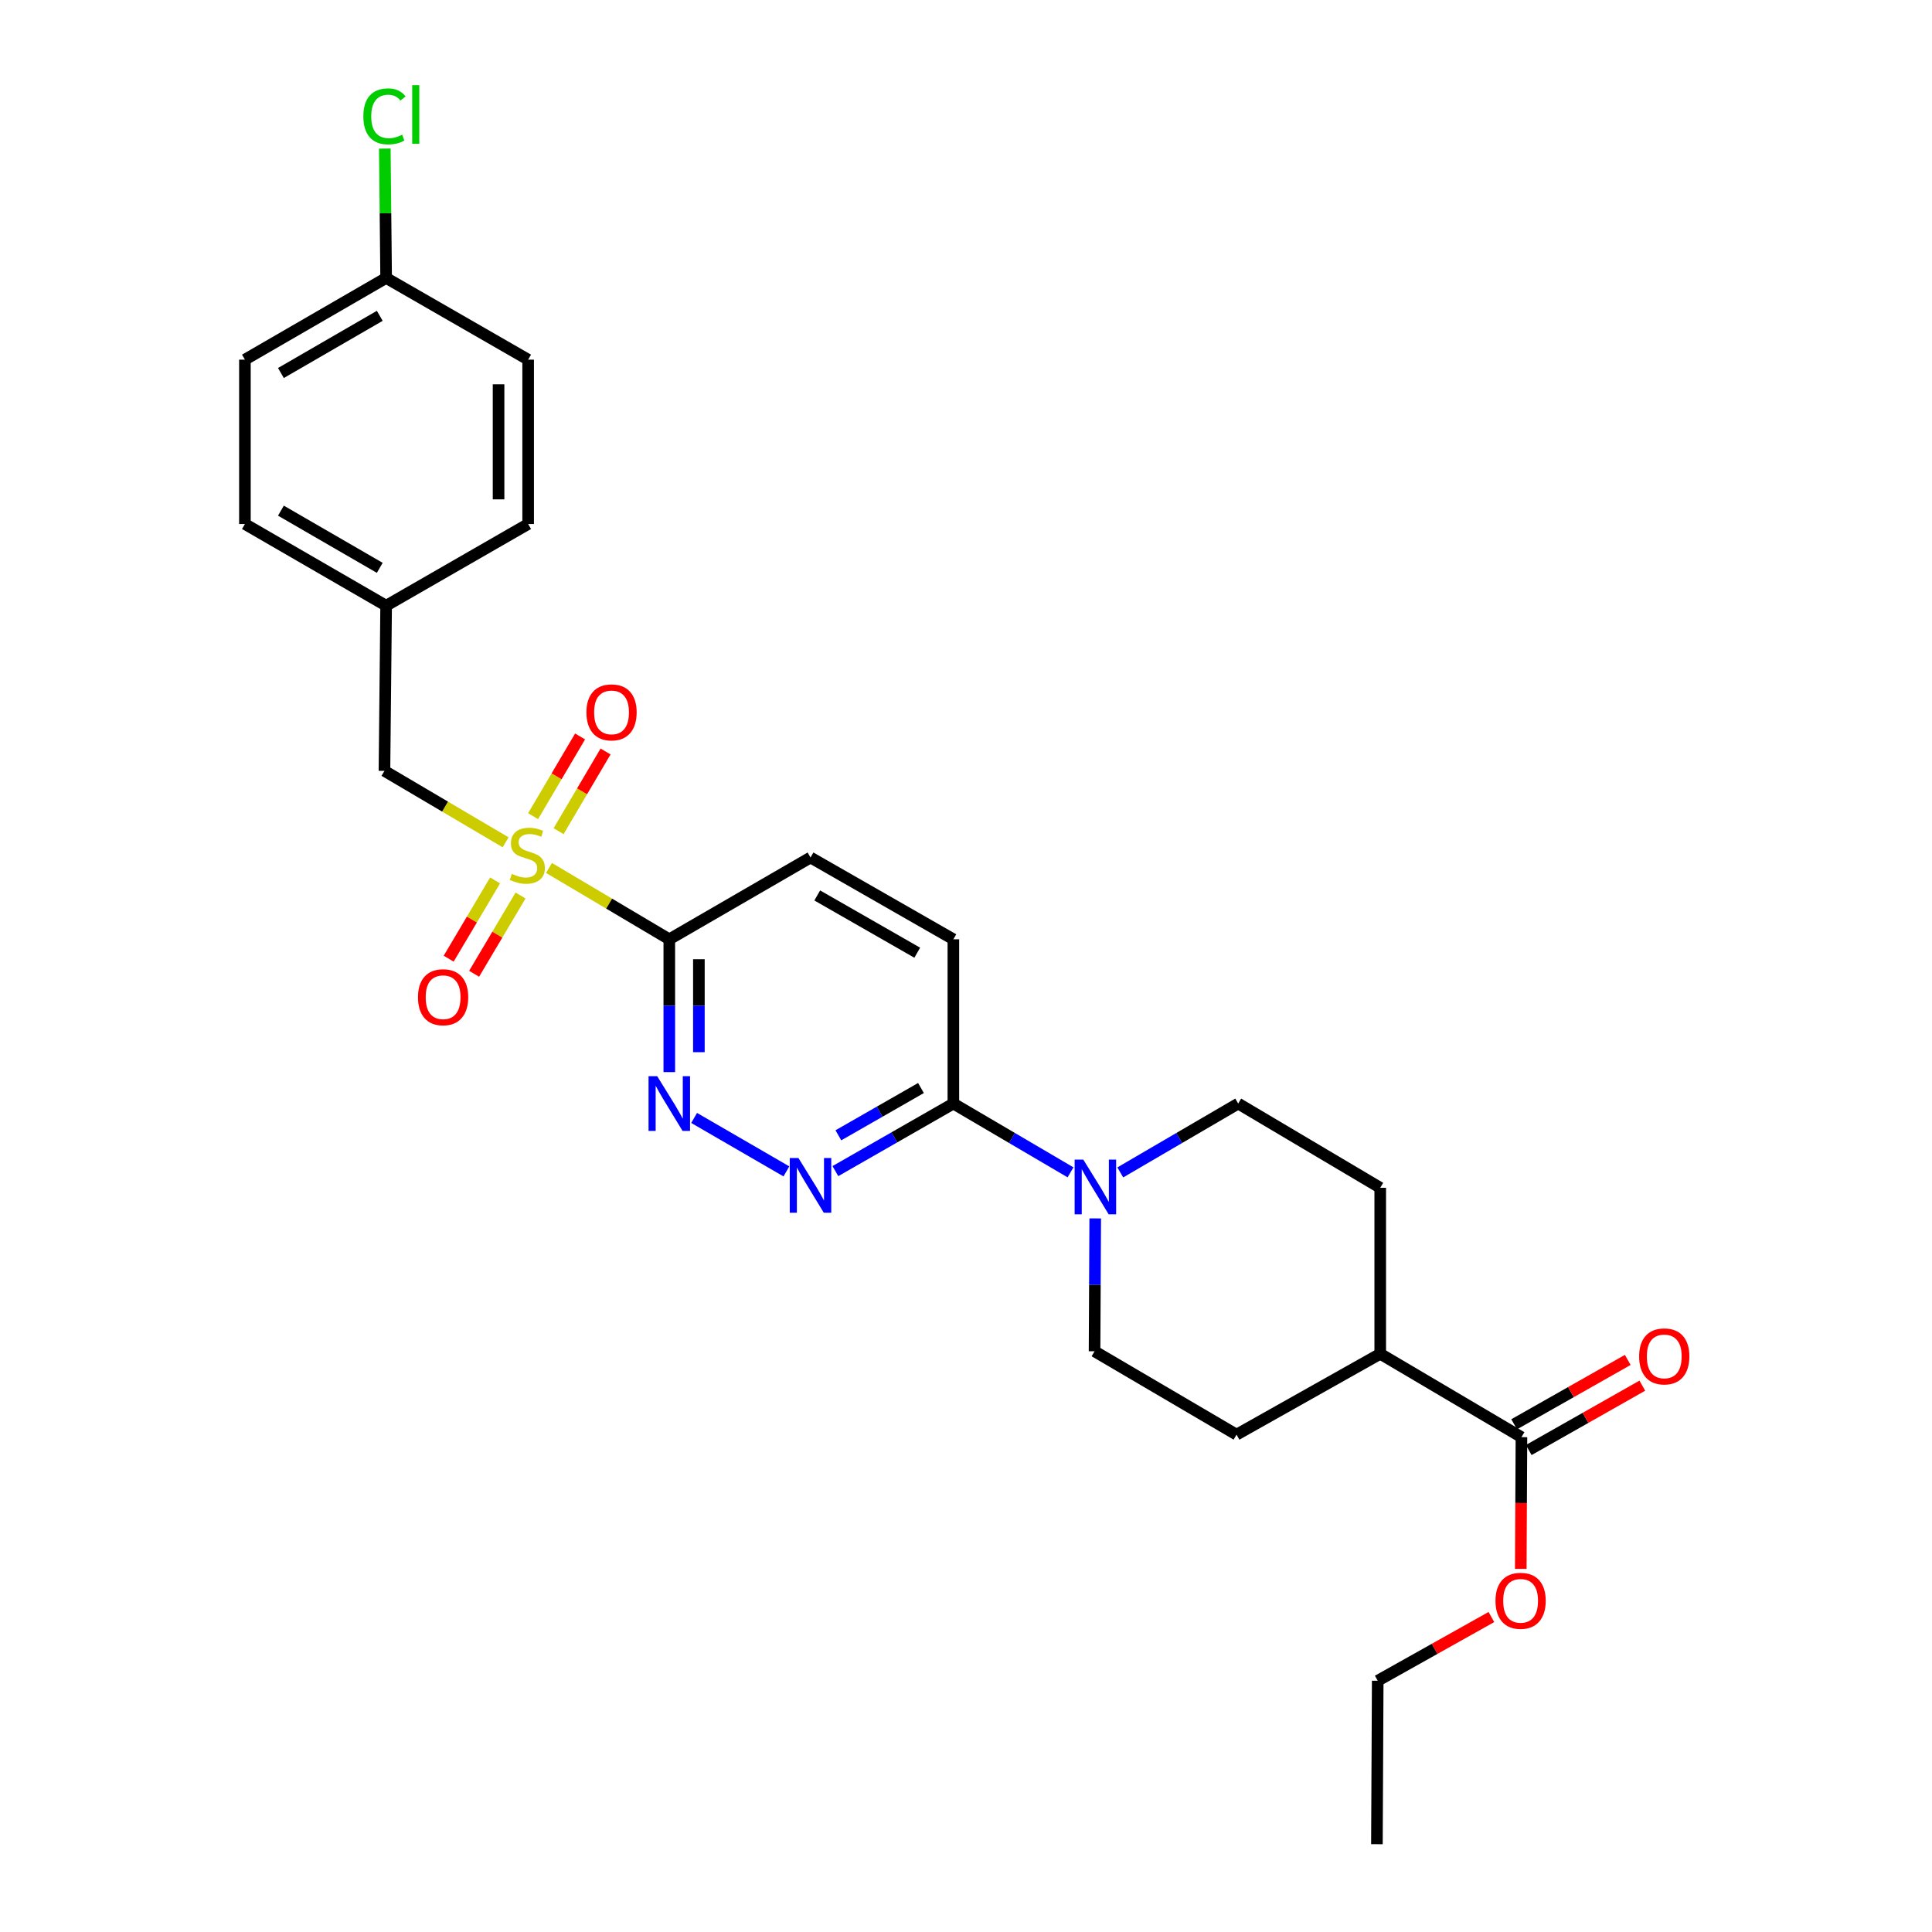 <?xml version='1.0' encoding='iso-8859-1'?>
<svg version='1.1' baseProfile='full'
              xmlns='http://www.w3.org/2000/svg'
                      xmlns:rdkit='http://www.rdkit.org/xml'
                      xmlns:xlink='http://www.w3.org/1999/xlink'
                  xml:space='preserve'
width='1000px' height='1000px' viewBox='0 0 1000 1000'>
<!-- END OF HEADER -->
<rect style='opacity:1.0;fill:#FFFFFF;stroke:none' width='1000' height='1000' x='0' y='0'> </rect>
<path class='bond-0' d='M 284.152,449.247 L 315.29,467.714' style='fill:none;fill-rule:evenodd;stroke:#CCCC00;stroke-width:6px;stroke-linecap:butt;stroke-linejoin:miter;stroke-opacity:1' />
<path class='bond-0' d='M 315.29,467.714 L 346.428,486.182' style='fill:none;fill-rule:evenodd;stroke:#000000;stroke-width:6px;stroke-linecap:butt;stroke-linejoin:miter;stroke-opacity:1' />
<path class='bond-6' d='M 261.71,435.977 L 230.352,417.488' style='fill:none;fill-rule:evenodd;stroke:#CCCC00;stroke-width:6px;stroke-linecap:butt;stroke-linejoin:miter;stroke-opacity:1' />
<path class='bond-6' d='M 230.352,417.488 L 198.993,399' style='fill:none;fill-rule:evenodd;stroke:#000000;stroke-width:6px;stroke-linecap:butt;stroke-linejoin:miter;stroke-opacity:1' />
<path class='bond-7' d='M 289.121,430.218 L 301.28,409.592' style='fill:none;fill-rule:evenodd;stroke:#CCCC00;stroke-width:6px;stroke-linecap:butt;stroke-linejoin:miter;stroke-opacity:1' />
<path class='bond-7' d='M 301.28,409.592 L 313.439,388.967' style='fill:none;fill-rule:evenodd;stroke:#FF0000;stroke-width:6px;stroke-linecap:butt;stroke-linejoin:miter;stroke-opacity:1' />
<path class='bond-7' d='M 275.929,422.44 L 288.088,401.815' style='fill:none;fill-rule:evenodd;stroke:#CCCC00;stroke-width:6px;stroke-linecap:butt;stroke-linejoin:miter;stroke-opacity:1' />
<path class='bond-7' d='M 288.088,401.815 L 300.247,381.189' style='fill:none;fill-rule:evenodd;stroke:#FF0000;stroke-width:6px;stroke-linecap:butt;stroke-linejoin:miter;stroke-opacity:1' />
<path class='bond-8' d='M 256.257,455.705 L 244.244,475.958' style='fill:none;fill-rule:evenodd;stroke:#CCCC00;stroke-width:6px;stroke-linecap:butt;stroke-linejoin:miter;stroke-opacity:1' />
<path class='bond-8' d='M 244.244,475.958 L 232.231,496.211' style='fill:none;fill-rule:evenodd;stroke:#FF0000;stroke-width:6px;stroke-linecap:butt;stroke-linejoin:miter;stroke-opacity:1' />
<path class='bond-8' d='M 269.429,463.517 L 257.416,483.77' style='fill:none;fill-rule:evenodd;stroke:#CCCC00;stroke-width:6px;stroke-linecap:butt;stroke-linejoin:miter;stroke-opacity:1' />
<path class='bond-8' d='M 257.416,483.77 L 245.403,504.024' style='fill:none;fill-rule:evenodd;stroke:#FF0000;stroke-width:6px;stroke-linecap:butt;stroke-linejoin:miter;stroke-opacity:1' />
<path class='bond-1' d='M 346.428,486.182 L 346.428,520.549' style='fill:none;fill-rule:evenodd;stroke:#000000;stroke-width:6px;stroke-linecap:butt;stroke-linejoin:miter;stroke-opacity:1' />
<path class='bond-1' d='M 346.428,520.549 L 346.428,554.916' style='fill:none;fill-rule:evenodd;stroke:#0000FF;stroke-width:6px;stroke-linecap:butt;stroke-linejoin:miter;stroke-opacity:1' />
<path class='bond-1' d='M 361.742,496.492 L 361.742,520.549' style='fill:none;fill-rule:evenodd;stroke:#000000;stroke-width:6px;stroke-linecap:butt;stroke-linejoin:miter;stroke-opacity:1' />
<path class='bond-1' d='M 361.742,520.549 L 361.742,544.606' style='fill:none;fill-rule:evenodd;stroke:#0000FF;stroke-width:6px;stroke-linecap:butt;stroke-linejoin:miter;stroke-opacity:1' />
<path class='bond-9' d='M 346.428,486.182 L 419.52,443.846' style='fill:none;fill-rule:evenodd;stroke:#000000;stroke-width:6px;stroke-linecap:butt;stroke-linejoin:miter;stroke-opacity:1' />
<path class='bond-2' d='M 359.28,578.646 L 407.039,606.309' style='fill:none;fill-rule:evenodd;stroke:#0000FF;stroke-width:6px;stroke-linecap:butt;stroke-linejoin:miter;stroke-opacity:1' />
<path class='bond-28' d='M 432.39,606.169 L 462.926,588.685' style='fill:none;fill-rule:evenodd;stroke:#0000FF;stroke-width:6px;stroke-linecap:butt;stroke-linejoin:miter;stroke-opacity:1' />
<path class='bond-28' d='M 462.926,588.685 L 493.463,571.202' style='fill:none;fill-rule:evenodd;stroke:#000000;stroke-width:6px;stroke-linecap:butt;stroke-linejoin:miter;stroke-opacity:1' />
<path class='bond-28' d='M 433.942,587.633 L 455.317,575.395' style='fill:none;fill-rule:evenodd;stroke:#0000FF;stroke-width:6px;stroke-linecap:butt;stroke-linejoin:miter;stroke-opacity:1' />
<path class='bond-28' d='M 455.317,575.395 L 476.693,563.157' style='fill:none;fill-rule:evenodd;stroke:#000000;stroke-width:6px;stroke-linecap:butt;stroke-linejoin:miter;stroke-opacity:1' />
<path class='bond-3' d='M 554.1,606.805 L 523.782,589.004' style='fill:none;fill-rule:evenodd;stroke:#0000FF;stroke-width:6px;stroke-linecap:butt;stroke-linejoin:miter;stroke-opacity:1' />
<path class='bond-3' d='M 523.782,589.004 L 493.463,571.202' style='fill:none;fill-rule:evenodd;stroke:#000000;stroke-width:6px;stroke-linecap:butt;stroke-linejoin:miter;stroke-opacity:1' />
<path class='bond-11' d='M 579.851,606.842 L 610.37,589.022' style='fill:none;fill-rule:evenodd;stroke:#0000FF;stroke-width:6px;stroke-linecap:butt;stroke-linejoin:miter;stroke-opacity:1' />
<path class='bond-11' d='M 610.37,589.022 L 640.889,571.202' style='fill:none;fill-rule:evenodd;stroke:#000000;stroke-width:6px;stroke-linecap:butt;stroke-linejoin:miter;stroke-opacity:1' />
<path class='bond-12' d='M 566.888,630.649 L 566.713,665.037' style='fill:none;fill-rule:evenodd;stroke:#0000FF;stroke-width:6px;stroke-linecap:butt;stroke-linejoin:miter;stroke-opacity:1' />
<path class='bond-12' d='M 566.713,665.037 L 566.538,699.425' style='fill:none;fill-rule:evenodd;stroke:#000000;stroke-width:6px;stroke-linecap:butt;stroke-linejoin:miter;stroke-opacity:1' />
<path class='bond-4' d='M 493.463,571.202 L 493.463,486.182' style='fill:none;fill-rule:evenodd;stroke:#000000;stroke-width:6px;stroke-linecap:butt;stroke-linejoin:miter;stroke-opacity:1' />
<path class='bond-5' d='M 787.498,743.871 L 714.406,700.719' style='fill:none;fill-rule:evenodd;stroke:#000000;stroke-width:6px;stroke-linecap:butt;stroke-linejoin:miter;stroke-opacity:1' />
<path class='bond-14' d='M 791.273,750.533 L 820.67,733.876' style='fill:none;fill-rule:evenodd;stroke:#000000;stroke-width:6px;stroke-linecap:butt;stroke-linejoin:miter;stroke-opacity:1' />
<path class='bond-14' d='M 820.67,733.876 L 850.066,717.218' style='fill:none;fill-rule:evenodd;stroke:#FF0000;stroke-width:6px;stroke-linecap:butt;stroke-linejoin:miter;stroke-opacity:1' />
<path class='bond-14' d='M 783.723,737.209 L 813.12,720.552' style='fill:none;fill-rule:evenodd;stroke:#000000;stroke-width:6px;stroke-linecap:butt;stroke-linejoin:miter;stroke-opacity:1' />
<path class='bond-14' d='M 813.12,720.552 L 842.517,703.894' style='fill:none;fill-rule:evenodd;stroke:#FF0000;stroke-width:6px;stroke-linecap:butt;stroke-linejoin:miter;stroke-opacity:1' />
<path class='bond-19' d='M 787.498,743.871 L 787.323,777.963' style='fill:none;fill-rule:evenodd;stroke:#000000;stroke-width:6px;stroke-linecap:butt;stroke-linejoin:miter;stroke-opacity:1' />
<path class='bond-19' d='M 787.323,777.963 L 787.149,812.056' style='fill:none;fill-rule:evenodd;stroke:#FF0000;stroke-width:6px;stroke-linecap:butt;stroke-linejoin:miter;stroke-opacity:1' />
<path class='bond-17' d='M 198.993,399 L 199.861,313.512' style='fill:none;fill-rule:evenodd;stroke:#000000;stroke-width:6px;stroke-linecap:butt;stroke-linejoin:miter;stroke-opacity:1' />
<path class='bond-13' d='M 419.52,443.846 L 493.463,486.182' style='fill:none;fill-rule:evenodd;stroke:#000000;stroke-width:6px;stroke-linecap:butt;stroke-linejoin:miter;stroke-opacity:1' />
<path class='bond-13' d='M 423.002,463.486 L 474.762,493.121' style='fill:none;fill-rule:evenodd;stroke:#000000;stroke-width:6px;stroke-linecap:butt;stroke-linejoin:miter;stroke-opacity:1' />
<path class='bond-10' d='M 714.406,700.719 L 640.03,742.569' style='fill:none;fill-rule:evenodd;stroke:#000000;stroke-width:6px;stroke-linecap:butt;stroke-linejoin:miter;stroke-opacity:1' />
<path class='bond-29' d='M 714.406,700.719 L 714.406,614.797' style='fill:none;fill-rule:evenodd;stroke:#000000;stroke-width:6px;stroke-linecap:butt;stroke-linejoin:miter;stroke-opacity:1' />
<path class='bond-15' d='M 640.889,571.202 L 714.406,614.797' style='fill:none;fill-rule:evenodd;stroke:#000000;stroke-width:6px;stroke-linecap:butt;stroke-linejoin:miter;stroke-opacity:1' />
<path class='bond-16' d='M 566.538,699.425 L 640.03,742.569' style='fill:none;fill-rule:evenodd;stroke:#000000;stroke-width:6px;stroke-linecap:butt;stroke-linejoin:miter;stroke-opacity:1' />
<path class='bond-21' d='M 199.861,313.512 L 273.37,271.228' style='fill:none;fill-rule:evenodd;stroke:#000000;stroke-width:6px;stroke-linecap:butt;stroke-linejoin:miter;stroke-opacity:1' />
<path class='bond-22' d='M 199.861,313.512 L 126.769,271.228' style='fill:none;fill-rule:evenodd;stroke:#000000;stroke-width:6px;stroke-linecap:butt;stroke-linejoin:miter;stroke-opacity:1' />
<path class='bond-22' d='M 196.566,293.914 L 145.402,264.314' style='fill:none;fill-rule:evenodd;stroke:#000000;stroke-width:6px;stroke-linecap:butt;stroke-linejoin:miter;stroke-opacity:1' />
<path class='bond-18' d='M 199.861,143.872 L 126.769,186.156' style='fill:none;fill-rule:evenodd;stroke:#000000;stroke-width:6px;stroke-linecap:butt;stroke-linejoin:miter;stroke-opacity:1' />
<path class='bond-18' d='M 196.566,163.47 L 145.402,193.07' style='fill:none;fill-rule:evenodd;stroke:#000000;stroke-width:6px;stroke-linecap:butt;stroke-linejoin:miter;stroke-opacity:1' />
<path class='bond-20' d='M 199.861,143.872 L 199.518,110.389' style='fill:none;fill-rule:evenodd;stroke:#000000;stroke-width:6px;stroke-linecap:butt;stroke-linejoin:miter;stroke-opacity:1' />
<path class='bond-20' d='M 199.518,110.389 L 199.174,76.907' style='fill:none;fill-rule:evenodd;stroke:#00CC00;stroke-width:6px;stroke-linecap:butt;stroke-linejoin:miter;stroke-opacity:1' />
<path class='bond-27' d='M 199.861,143.872 L 273.37,186.156' style='fill:none;fill-rule:evenodd;stroke:#000000;stroke-width:6px;stroke-linecap:butt;stroke-linejoin:miter;stroke-opacity:1' />
<path class='bond-25' d='M 771.945,836.967 L 742.525,853.459' style='fill:none;fill-rule:evenodd;stroke:#FF0000;stroke-width:6px;stroke-linecap:butt;stroke-linejoin:miter;stroke-opacity:1' />
<path class='bond-25' d='M 742.525,853.459 L 713.105,869.951' style='fill:none;fill-rule:evenodd;stroke:#000000;stroke-width:6px;stroke-linecap:butt;stroke-linejoin:miter;stroke-opacity:1' />
<path class='bond-24' d='M 273.37,271.228 L 273.37,186.156' style='fill:none;fill-rule:evenodd;stroke:#000000;stroke-width:6px;stroke-linecap:butt;stroke-linejoin:miter;stroke-opacity:1' />
<path class='bond-24' d='M 258.056,258.467 L 258.056,198.917' style='fill:none;fill-rule:evenodd;stroke:#000000;stroke-width:6px;stroke-linecap:butt;stroke-linejoin:miter;stroke-opacity:1' />
<path class='bond-23' d='M 126.769,271.228 L 126.769,186.156' style='fill:none;fill-rule:evenodd;stroke:#000000;stroke-width:6px;stroke-linecap:butt;stroke-linejoin:miter;stroke-opacity:1' />
<path class='bond-26' d='M 713.105,869.951 L 712.688,954.545' style='fill:none;fill-rule:evenodd;stroke:#000000;stroke-width:6px;stroke-linecap:butt;stroke-linejoin:miter;stroke-opacity:1' />
<path  class='atom-0' d='M 264.936 452.315
Q 265.256 452.435, 266.576 452.995
Q 267.896 453.555, 269.336 453.915
Q 270.816 454.235, 272.256 454.235
Q 274.936 454.235, 276.496 452.955
Q 278.056 451.635, 278.056 449.355
Q 278.056 447.795, 277.256 446.835
Q 276.496 445.875, 275.296 445.355
Q 274.096 444.835, 272.096 444.235
Q 269.576 443.475, 268.056 442.755
Q 266.576 442.035, 265.496 440.515
Q 264.456 438.995, 264.456 436.435
Q 264.456 432.875, 266.856 430.675
Q 269.296 428.475, 274.096 428.475
Q 277.376 428.475, 281.096 430.035
L 280.176 433.115
Q 276.776 431.715, 274.216 431.715
Q 271.456 431.715, 269.936 432.875
Q 268.416 433.995, 268.456 435.955
Q 268.456 437.475, 269.216 438.395
Q 270.016 439.315, 271.136 439.835
Q 272.296 440.355, 274.216 440.955
Q 276.776 441.755, 278.296 442.555
Q 279.816 443.355, 280.896 444.995
Q 282.016 446.595, 282.016 449.355
Q 282.016 453.275, 279.376 455.395
Q 276.776 457.475, 272.416 457.475
Q 269.896 457.475, 267.976 456.915
Q 266.096 456.395, 263.856 455.475
L 264.936 452.315
' fill='#CCCC00'/>
<path  class='atom-2' d='M 340.168 557.042
L 349.448 572.042
Q 350.368 573.522, 351.848 576.202
Q 353.328 578.882, 353.408 579.042
L 353.408 557.042
L 357.168 557.042
L 357.168 585.362
L 353.288 585.362
L 343.328 568.962
Q 342.168 567.042, 340.928 564.842
Q 339.728 562.642, 339.368 561.962
L 339.368 585.362
L 335.688 585.362
L 335.688 557.042
L 340.168 557.042
' fill='#0000FF'/>
<path  class='atom-3' d='M 413.26 599.377
L 422.54 614.377
Q 423.46 615.857, 424.94 618.537
Q 426.42 621.217, 426.5 621.377
L 426.5 599.377
L 430.26 599.377
L 430.26 627.697
L 426.38 627.697
L 416.42 611.297
Q 415.26 609.377, 414.02 607.177
Q 412.82 604.977, 412.46 604.297
L 412.46 627.697
L 408.78 627.697
L 408.78 599.377
L 413.26 599.377
' fill='#0000FF'/>
<path  class='atom-4' d='M 560.712 600.203
L 569.992 615.203
Q 570.912 616.683, 572.392 619.363
Q 573.872 622.043, 573.952 622.203
L 573.952 600.203
L 577.712 600.203
L 577.712 628.523
L 573.832 628.523
L 563.872 612.123
Q 562.712 610.203, 561.472 608.003
Q 560.272 605.803, 559.912 605.123
L 559.912 628.523
L 556.232 628.523
L 556.232 600.203
L 560.712 600.203
' fill='#0000FF'/>
<path  class='atom-8' d='M 303.531 368.724
Q 303.531 361.924, 306.891 358.124
Q 310.251 354.324, 316.531 354.324
Q 322.811 354.324, 326.171 358.124
Q 329.531 361.924, 329.531 368.724
Q 329.531 375.604, 326.131 379.524
Q 322.731 383.404, 316.531 383.404
Q 310.291 383.404, 306.891 379.524
Q 303.531 375.644, 303.531 368.724
M 316.531 380.204
Q 320.851 380.204, 323.171 377.324
Q 325.531 374.404, 325.531 368.724
Q 325.531 363.164, 323.171 360.364
Q 320.851 357.524, 316.531 357.524
Q 312.211 357.524, 309.851 360.324
Q 307.531 363.124, 307.531 368.724
Q 307.531 374.444, 309.851 377.324
Q 312.211 380.204, 316.531 380.204
' fill='#FF0000'/>
<path  class='atom-9' d='M 216.35 516.159
Q 216.35 509.359, 219.71 505.559
Q 223.07 501.759, 229.35 501.759
Q 235.63 501.759, 238.99 505.559
Q 242.35 509.359, 242.35 516.159
Q 242.35 523.039, 238.95 526.959
Q 235.55 530.839, 229.35 530.839
Q 223.11 530.839, 219.71 526.959
Q 216.35 523.079, 216.35 516.159
M 229.35 527.639
Q 233.67 527.639, 235.99 524.759
Q 238.35 521.839, 238.35 516.159
Q 238.35 510.599, 235.99 507.799
Q 233.67 504.959, 229.35 504.959
Q 225.03 504.959, 222.67 507.759
Q 220.35 510.559, 220.35 516.159
Q 220.35 521.879, 222.67 524.759
Q 225.03 527.639, 229.35 527.639
' fill='#FF0000'/>
<path  class='atom-15' d='M 848.415 702.066
Q 848.415 695.266, 851.775 691.466
Q 855.135 687.666, 861.415 687.666
Q 867.695 687.666, 871.055 691.466
Q 874.415 695.266, 874.415 702.066
Q 874.415 708.946, 871.015 712.866
Q 867.615 716.746, 861.415 716.746
Q 855.175 716.746, 851.775 712.866
Q 848.415 708.986, 848.415 702.066
M 861.415 713.546
Q 865.735 713.546, 868.055 710.666
Q 870.415 707.746, 870.415 702.066
Q 870.415 696.506, 868.055 693.706
Q 865.735 690.866, 861.415 690.866
Q 857.095 690.866, 854.735 693.666
Q 852.415 696.466, 852.415 702.066
Q 852.415 707.786, 854.735 710.666
Q 857.095 713.546, 861.415 713.546
' fill='#FF0000'/>
<path  class='atom-20' d='M 774.064 828.571
Q 774.064 821.771, 777.424 817.971
Q 780.784 814.171, 787.064 814.171
Q 793.344 814.171, 796.704 817.971
Q 800.064 821.771, 800.064 828.571
Q 800.064 835.451, 796.664 839.371
Q 793.264 843.251, 787.064 843.251
Q 780.824 843.251, 777.424 839.371
Q 774.064 835.491, 774.064 828.571
M 787.064 840.051
Q 791.384 840.051, 793.704 837.171
Q 796.064 834.251, 796.064 828.571
Q 796.064 823.011, 793.704 820.211
Q 791.384 817.371, 787.064 817.371
Q 782.744 817.371, 780.384 820.171
Q 778.064 822.971, 778.064 828.571
Q 778.064 834.291, 780.384 837.171
Q 782.744 840.051, 787.064 840.051
' fill='#FF0000'/>
<path  class='atom-21' d='M 188.073 60.231
Q 188.073 53.191, 191.353 49.511
Q 194.673 45.791, 200.953 45.791
Q 206.793 45.791, 209.913 49.911
L 207.273 52.071
Q 204.993 49.071, 200.953 49.071
Q 196.673 49.071, 194.393 51.951
Q 192.153 54.791, 192.153 60.231
Q 192.153 65.831, 194.473 68.711
Q 196.833 71.591, 201.393 71.591
Q 204.513 71.591, 208.153 69.711
L 209.273 72.711
Q 207.793 73.671, 205.553 74.231
Q 203.313 74.791, 200.833 74.791
Q 194.673 74.791, 191.353 71.031
Q 188.073 67.271, 188.073 60.231
' fill='#00CC00'/>
<path  class='atom-21' d='M 213.353 44.071
L 217.033 44.071
L 217.033 74.431
L 213.353 74.431
L 213.353 44.071
' fill='#00CC00'/>
</svg>
